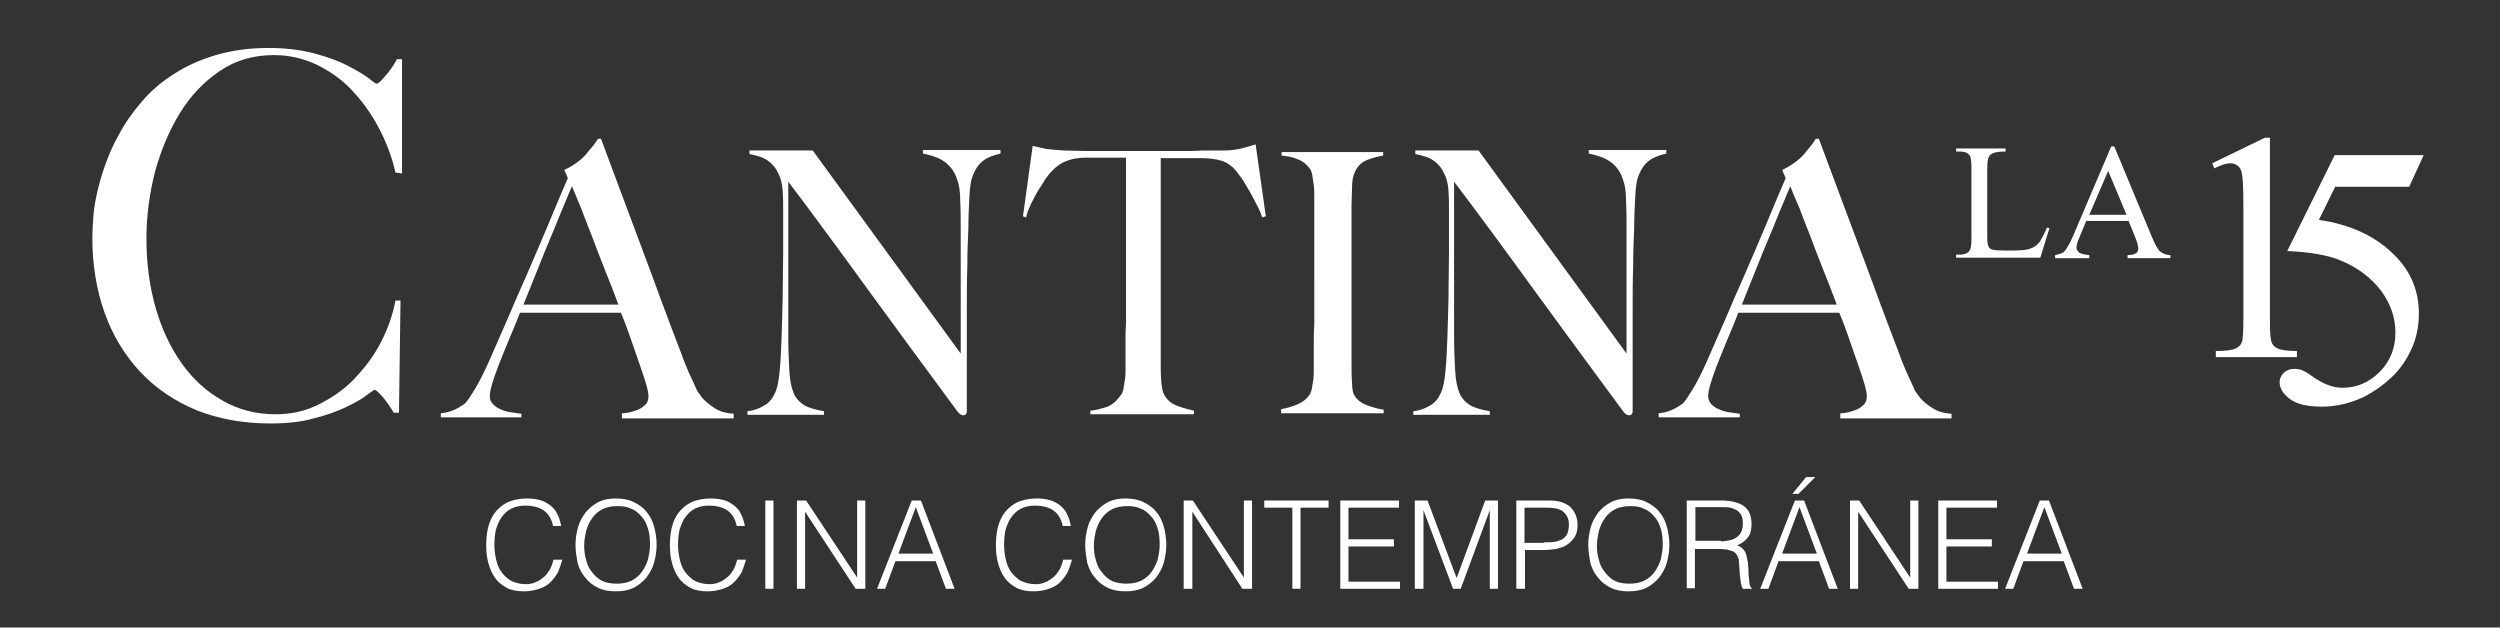 <?xml version="1.0" encoding="utf-8"?>
<!-- Generator: Adobe Illustrator 21.1.0, SVG Export Plug-In . SVG Version: 6.00 Build 0)  -->
<svg version="1.1" id="Capa_1" xmlns="http://www.w3.org/2000/svg" xmlns:xlink="http://www.w3.org/1999/xlink" x="0px" y="0px"
	 viewBox="0 0 490 123" style="enable-background:new 0 0 490 123;" xml:space="preserve">
<rect x="0" y="0" width="490" height="123" fill="#333333" stroke="none"/>
<style type="text/css">
	.st0{fill:#FFFFFF;}
</style>
<g>
	<path class="st0" d="M77.5,33.8c-0.7-3.2-1.9-6.2-3.4-9c-1.5-2.8-3.3-5.2-5.3-7.3c-2-2.1-4.4-3.7-6.9-4.9c-2.6-1.2-5.3-1.8-8.2-1.8
		c-4,0-7.5,1-10.6,3.1c-3.1,2.1-5.7,4.8-7.8,8.2c-2.1,3.4-3.7,7.2-4.9,11.5c-1.1,4.3-1.7,8.7-1.7,13.2c0,4.8,0.6,9.3,1.8,13.5
		c1.2,4.2,2.9,7.8,5.1,10.9c2.2,3.1,4.8,5.5,8,7.3c3.1,1.8,6.6,2.7,10.4,2.7c3,0,5.8-0.6,8.4-1.9c2.6-1.3,5-2.9,7-5
		c2-2.1,3.8-4.4,5.2-7.1c1.4-2.7,2.4-5.5,2.9-8.3h1l-0.3,22h-1c-0.7-1.1-1.4-2.2-2.2-3.1c-0.8-0.9-1.3-1.4-1.6-1.4
		c-0.1,0-0.6,0.4-1.6,1.1c-0.9,0.7-2.3,1.5-4,2.3c-1.7,0.8-3.8,1.6-6.3,2.2C59.1,82.7,56.2,83,53,83c-5.4,0-10.2-0.9-14.5-2.6
		c-4.3-1.8-8-4.3-11-7.5c-3-3.2-5.4-7.1-7-11.6c-1.6-4.5-2.4-9.4-2.4-14.8c0-1.2,0.1-2.6,0.2-4.1c0.1-1.5,0.4-3.2,0.8-4.9
		c0.4-1.7,0.9-3.5,1.6-5.4c0.7-1.9,1.5-3.8,2.6-5.7c1.2-2.3,2.7-4.4,4.5-6.5c1.8-2.1,3.9-3.9,6.3-5.4c2.4-1.6,5.2-2.8,8.2-3.7
		c3.1-0.9,6.5-1.4,10.3-1.4c3.5,0,6.5,0.4,9.1,1.1c2.6,0.7,4.8,1.5,6.5,2.4c1.7,0.9,3.1,1.7,4,2.4c0.9,0.7,1.4,1.1,1.6,1.1
		s0.3-0.1,0.7-0.4c0.3-0.3,0.7-0.7,1-1.1c0.4-0.4,0.8-0.9,1.2-1.5c0.4-0.6,0.8-1.2,1.1-1.8h1v22.4L77.5,33.8z"/>
	<path class="st0" d="M251.1,80.9v-0.7c1.1-0.2,2.1-0.5,3.1-0.9c1-0.4,1.8-1,2.4-1.8c0.2-0.3,0.4-0.7,0.5-1.2
		c0.1-0.5,0.2-1.1,0.3-1.8c0.1-0.7,0.1-1.5,0.1-2.2c0-0.8,0-1.6,0-2.3c0-0.7,0-1.6,0-2.7c0-1.1,0-2.4,0.1-3.7c0-1.3,0-2.7,0-4.2
		c0-1.5,0-2.8,0-4.1V41.3c0-0.9,0-1.7,0-2.6c0-0.9,0-1.6-0.1-2.4c-0.1-0.7-0.2-1.4-0.3-2c-0.1-0.6-0.3-1.1-0.6-1.4
		c-0.6-0.8-1.4-1.4-2.3-1.7c-0.9-0.4-1.9-0.6-3.1-0.7v-0.7h19.9v0.7c-0.9,0.1-1.9,0.4-3,0.8c-1.1,0.4-1.9,1.1-2.5,2.3
		c-0.4,0.8-0.6,1.8-0.6,3.1c0,1.2-0.1,2.4-0.1,3.5c0,1.2,0,2.4,0,3.5c0,1.2,0,2.3,0,3.5c0,1.2,0,2.4,0,3.7c0,1.2,0,2.6,0,4v16.1
		c0,1.4,0,2.7,0.1,4c0,1.3,0.2,2.2,0.6,2.7c0.5,0.8,1.4,1.4,2.5,1.8c1.2,0.4,2.2,0.7,3.1,0.8v0.7H251.1z"/>
	<path class="st0" d="M121.9,81.7v-0.7c0.1,0,0.5,0,1.1-0.1c0.6-0.1,1.2-0.3,1.8-0.5c0.6-0.2,1.2-0.6,1.6-1c0.5-0.4,0.7-1,0.7-1.7
		c0-0.4-0.1-1.2-0.4-2.2c-0.3-1-0.7-2.3-1.2-3.7c-0.5-1.5-1.1-3.1-1.7-4.9c-0.6-1.8-1.3-3.7-2.1-5.6h-19.8c-0.7,1.9-1.5,3.7-2.2,5.4
		c-0.7,1.7-1.4,3.4-2.1,5.2c-1,2.7-1.6,4.6-1.6,5.7c0,0.6,0.2,1.2,0.6,1.6c0.4,0.4,0.9,0.8,1.5,1c0.6,0.3,1.3,0.5,2,0.6
		c0.7,0.1,1.4,0.2,2.1,0.3v0.7H86.4v-0.8c1.3-0.1,2.4-0.5,3.3-1c0.9-0.5,1.5-0.9,1.6-1.1c0.3-0.3,0.9-1.2,1.7-2.5
		c0.8-1.3,1.8-3.2,2.9-5.7c1-2.3,2.2-5,3.5-8c1.3-3,2.6-6.1,4-9.2c1.4-3.2,2.7-6.3,4.1-9.6c1.3-3.2,2.6-6.2,3.8-9l-0.7-1.6
		c0.9-0.4,1.7-0.9,2.4-1.4c0.7-0.5,1.4-1.1,1.9-1.7c0.5-0.6,1-1.2,1.4-1.7c0.4-0.5,0.7-1,0.9-1.3h0.6c1.5,4.1,3,8,4.4,11.8
		c1.4,3.7,2.7,7.3,4,10.7c1.3,3.4,2.5,6.8,3.7,10c1.2,3.2,2.4,6.4,3.6,9.5c0.5,1.5,1.1,2.8,1.5,3.8c0.5,1,1,2.2,1.6,3.5
		c0.1,0.2,0.3,0.5,0.7,1c0.3,0.5,0.8,1,1.4,1.5c0.6,0.5,1.3,1,2.1,1.4c0.8,0.4,1.8,0.6,3,0.7v0.9H121.9z M112.1,36.5
		c-0.3,0.6-0.7,1.7-1.3,3.1c-0.6,1.4-1.3,3.1-2.1,5.1c-0.8,2-1.8,4.2-2.8,6.8c-1,2.5-2.1,5.2-3.3,8.2h18.6c-0.8-2.2-1.7-4.5-2.6-6.7
		c-0.9-2.2-1.7-4.4-2.5-6.5c-0.8-2.1-1.6-4-2.2-5.7C113.1,39,112.6,37.6,112.1,36.5z"/>
	<path class="st0" d="M360.7,81.7v-0.7c0.1,0,0.5,0,1.1-0.1c0.6-0.1,1.2-0.3,1.8-0.5c0.6-0.2,1.2-0.6,1.6-1c0.5-0.4,0.7-1,0.7-1.7
		c0-0.4-0.1-1.2-0.4-2.2c-0.3-1-0.7-2.3-1.2-3.7c-0.5-1.5-1.1-3.1-1.7-4.9c-0.6-1.8-1.3-3.7-2.1-5.6h-19.8c-0.7,1.9-1.5,3.7-2.2,5.4
		c-0.7,1.7-1.4,3.4-2.1,5.2c-1,2.7-1.6,4.6-1.6,5.7c0,0.6,0.2,1.2,0.6,1.6c0.4,0.4,0.9,0.8,1.5,1c0.6,0.3,1.3,0.5,2,0.6
		c0.7,0.1,1.4,0.2,2.1,0.3v0.7h-15.9v-0.8c1.3-0.1,2.4-0.5,3.3-1c0.9-0.5,1.5-0.9,1.6-1.1c0.3-0.3,0.9-1.2,1.7-2.5
		c0.8-1.3,1.8-3.2,2.9-5.7c1-2.3,2.2-5,3.5-8c1.3-3,2.6-6.1,4-9.2c1.4-3.2,2.7-6.3,4.1-9.6c1.3-3.2,2.6-6.2,3.8-9l-0.7-1.6
		c0.9-0.4,1.7-0.9,2.4-1.4c0.7-0.5,1.4-1.1,1.9-1.7c0.5-0.6,1-1.2,1.4-1.7c0.4-0.5,0.7-1,0.9-1.3h0.6c1.5,4.1,3,8,4.4,11.8
		c1.4,3.7,2.7,7.3,4,10.7c1.3,3.4,2.5,6.8,3.7,10s2.4,6.4,3.6,9.5c0.5,1.5,1.1,2.8,1.5,3.8c0.5,1,1,2.2,1.6,3.5
		c0.1,0.2,0.3,0.5,0.7,1c0.3,0.5,0.8,1,1.4,1.5c0.6,0.5,1.3,1,2.1,1.4c0.8,0.4,1.8,0.6,3,0.7v0.9H360.7z M350.9,36.5
		c-0.3,0.6-0.7,1.7-1.3,3.1c-0.6,1.4-1.3,3.1-2.1,5.1c-0.8,2-1.8,4.2-2.8,6.8c-1,2.5-2.1,5.2-3.3,8.2h18.6c-0.8-2.2-1.7-4.5-2.6-6.7
		c-0.9-2.2-1.7-4.4-2.5-6.5c-0.8-2.1-1.6-4-2.2-5.7C351.9,39,351.3,37.6,350.9,36.5z"/>
	<path class="st0" d="M192.7,31.5c-0.9,0.7-1.6,1.7-2.1,3.1c-0.3,0.7-0.5,2-0.6,4c-0.1,1.9-0.2,4-0.2,6.2c-0.1,2.1-0.2,4.5-0.2,7.3
		c-0.1,2.8-0.1,5.8-0.1,9c0,1.3,0,2.9,0,4.6c0,1.7,0,3.4,0,5.1c0,1.7,0,3.5,0,5.2c0,1.7,0,3.3,0,4.7c0,0.2-0.1,0.3-0.2,0.5
		c-0.1,0.1-0.3,0.2-0.5,0.2c-0.3,0-0.7-0.2-1.1-0.7c-3.5-4.7-6.6-9-9.5-12.9c-2.9-3.9-5.6-7.7-8.2-11.2c-2.6-3.6-5.1-7-7.6-10.4
		c-2.5-3.4-5.1-6.9-7.9-10.6v30.3c0,2.4,0.1,4.6,0.2,6.6c0.1,2,0.4,3.4,0.8,4.4c0.4,1.1,1.2,1.9,2.1,2.5c1,0.6,2.3,0.9,3.9,1.2v0.7
		h-15v-0.7c1-0.1,2-0.4,2.9-0.9c1-0.5,1.8-1.2,2.3-2.3c0.6-1,0.9-2.5,1.1-4.5c0.2-2,0.3-4.3,0.4-7c0.1-2.1,0.1-4.5,0.2-7.3
		c0-2.8,0.1-5.8,0.1-9c0-1.4,0-2.5,0-3.4c0-0.9,0-1.8,0-2.7c0-0.9,0-1.7,0-2.7c0-1,0-2.1-0.1-3.5c-0.1-1.4-0.4-2.5-0.9-3.4
		c-0.4-0.9-1-1.6-1.6-2.1c-0.6-0.5-1.3-0.9-2-1.1c-0.7-0.2-1.4-0.4-2-0.5v-0.7h12.4l29,39.8V44.8c0-1.9,0-3.7-0.1-5.5
		c0-1.7-0.2-3.1-0.6-4.1c-0.4-1.3-1.1-2.4-2.2-3.3c-1-0.8-2.5-1.4-4.5-1.8v-0.7h15.2v0.7C194.8,30.4,193.6,30.8,192.7,31.5z"/>
	<path class="st0" d="M323.2,31.5c-0.9,0.7-1.6,1.7-2.1,3.1c-0.3,0.7-0.5,2-0.6,4c-0.1,1.9-0.2,4-0.2,6.2c-0.1,2.1-0.2,4.5-0.2,7.3
		c-0.1,2.8-0.1,5.8-0.1,9c0,1.3,0,2.9,0,4.6c0,1.7,0,3.4,0,5.1c0,1.7,0,3.5,0,5.2c0,1.7,0,3.3,0,4.7c0,0.2-0.1,0.3-0.2,0.5
		c-0.1,0.1-0.3,0.2-0.5,0.2c-0.3,0-0.7-0.2-1.1-0.7c-3.5-4.7-6.6-9-9.5-12.9c-2.9-3.9-5.6-7.7-8.2-11.2c-2.6-3.6-5.1-7-7.6-10.4
		c-2.5-3.4-5.1-6.9-7.9-10.6v30.3c0,2.4,0.1,4.6,0.2,6.6c0.1,2,0.4,3.4,0.8,4.4c0.4,1.1,1.2,1.9,2.1,2.5c1,0.6,2.3,0.9,3.9,1.2v0.7
		h-15v-0.7c1-0.1,2-0.4,2.9-0.9c1-0.5,1.8-1.2,2.3-2.3c0.6-1,0.9-2.5,1.1-4.5c0.2-2,0.3-4.3,0.4-7c0.1-2.1,0.1-4.5,0.2-7.3
		c0-2.8,0.1-5.8,0.1-9c0-1.4,0-2.5,0-3.4c0-0.9,0-1.8,0-2.7c0-0.9,0-1.7,0-2.7c0-1,0-2.1-0.1-3.5c-0.1-1.4-0.4-2.5-0.9-3.4
		c-0.4-0.9-1-1.6-1.6-2.1c-0.6-0.5-1.3-0.9-2-1.1c-0.7-0.2-1.4-0.4-2-0.5v-0.7h12.4l29,39.8V44.8c0-1.9,0-3.7-0.1-5.5
		c0-1.7-0.2-3.1-0.6-4.1c-0.4-1.3-1.1-2.4-2.2-3.3c-1-0.8-2.5-1.4-4.5-1.8v-0.7h15.2v0.7C325.3,30.4,324.1,30.8,323.2,31.5z"/>
	<path class="st0" d="M247.4,42.6c-0.3-0.9-0.7-1.8-1.2-2.7c-0.5-0.9-0.9-1.8-1.4-2.6c-0.5-0.8-0.9-1.6-1.4-2.3
		c-0.5-0.7-0.9-1.2-1.2-1.6c-0.9-1-1.8-1.6-2.8-1.9c-1-0.3-2.3-0.5-3.9-0.5c-0.8,0-1.5,0-2.1,0c-0.6,0-1.2,0-1.8,0
		c-0.5,0-1.1,0-1.8,0c-0.6,0-1.4,0-2.3,0c0,1.2,0,2.9,0,4.9c0,2.1,0,4.3,0,6.5c0,2.3,0,4.5,0,6.7c0,2.2,0,4,0,5.5v16.1
		c0,1.4,0,2.7,0.1,4c0.1,1.3,0.3,2.2,0.6,2.7c0.6,1.1,1.5,1.8,2.7,2.2c1.1,0.4,2.2,0.7,3.1,0.9v0.7h-20.3v-0.7
		c1.1-0.1,2.1-0.4,3.1-0.7c1-0.3,2-1.1,2.9-2.4c0.2-0.2,0.4-0.6,0.5-1.2c0.1-0.6,0.2-1.2,0.3-1.9c0.1-0.7,0.1-1.5,0.1-2.3
		c0-0.8,0-1.6,0-2.4c0-0.7,0-1.6,0-2.7c0-1.1,0-2.3,0.1-3.7c0-1.4,0-2.8,0-4.2c0-1.4,0-2.8,0-4.1v-24c-0.9,0-1.6,0-2.3,0
		c-0.6,0-1.2,0-1.8,0c-0.5,0-1.1,0-1.7,0c-0.6,0-1.3,0-2.1,0c-1.6,0-2.9,0.3-3.9,0.7c-1,0.4-2,1.1-2.8,2c-0.3,0.3-0.7,0.8-1.2,1.5
		c-0.4,0.7-0.9,1.4-1.4,2.2c-0.5,0.8-0.9,1.7-1.4,2.6c-0.4,0.9-0.8,1.8-1,2.7l-0.6-0.2l1.9-13.8c1,0.2,1.8,0.4,2.7,0.6
		c0.8,0.1,2,0.2,3.5,0.3c1.6,0,3,0.1,4.3,0.1c1.3,0,2.5,0,3.6,0s2.4,0,3.6,0c1.3,0,2.6,0,4.2,0c1.5,0,2.9,0,4.1,0c1.3,0,2.5,0,3.6,0
		c1.2,0,2.4,0,3.6-0.1c1.3,0,2.7,0,4.3,0c1.4,0,2.5-0.2,3.4-0.4c0.9-0.2,1.8-0.5,2.8-0.8l2,14.1L247.4,42.6z"/>
	<g>
		<path class="st0" d="M401.2,44.6l0.5,0.1l-1.8,5.8h-16.5v-0.6h0.8c0.9,0,1.6-0.3,1.9-0.9c0.2-0.3,0.3-1.1,0.3-2.3V32.9
			c0-1.3-0.1-2.2-0.4-2.5c-0.4-0.5-1-0.7-1.8-0.7h-0.8v-0.6h9.7v0.6c-1.1,0-1.9,0.1-2.4,0.3c-0.5,0.2-0.8,0.5-0.9,0.8
			c-0.2,0.3-0.3,1.1-0.3,2.4v13.4c0,0.9,0.1,1.5,0.3,1.8c0.1,0.2,0.3,0.4,0.6,0.5c0.3,0.1,1.1,0.2,2.5,0.2h1.6
			c1.6,0,2.8-0.1,3.5-0.4c0.7-0.2,1.3-0.7,1.8-1.3C400.1,46.8,400.7,45.9,401.2,44.6z"/>
		<path class="st0" d="M417.2,43.3h-8.3l-1.4,3.4c-0.4,0.8-0.5,1.5-0.5,1.9c0,0.3,0.2,0.6,0.5,0.9c0.3,0.2,1,0.4,2,0.5v0.6h-6.7
			v-0.6c0.9-0.2,1.5-0.4,1.7-0.6c0.5-0.5,1.1-1.5,1.8-3.1l7.5-17.6h0.6l7.4,17.8c0.6,1.4,1.1,2.4,1.6,2.8c0.5,0.4,1.2,0.7,2,0.7v0.6
			H417v-0.6c0.9,0,1.4-0.2,1.7-0.4c0.3-0.2,0.4-0.5,0.4-0.9c0-0.5-0.2-1.2-0.6-2.2L417.2,43.3z M416.8,42.1l-3.6-8.6l-3.7,8.6H416.8
			z"/>
	</g>
	<path class="st0" d="M433.6,32l10.3-5h1v35.6c0,2.4,0.1,3.8,0.3,4.4c0.2,0.6,0.6,1,1.2,1.3c0.6,0.3,1.9,0.5,3.8,0.5v1.2h-15.9v-1.2
		c2,0,3.3-0.2,3.9-0.5c0.6-0.3,1-0.7,1.2-1.2c0.2-0.5,0.3-2,0.3-4.6V39.9c0-3.1-0.1-5-0.3-5.9c-0.1-0.7-0.4-1.2-0.8-1.5
		c-0.4-0.3-0.8-0.5-1.4-0.5c-0.8,0-1.8,0.3-3.2,1L433.6,32z"/>
	<path class="st0" d="M475,30.5l-2.8,6.1h-14.5l-3.2,6.5c6.3,0.9,11.3,3.3,14.9,7c3.2,3.2,4.7,7,4.7,11.4c0,2.5-0.5,4.9-1.5,7
		c-1,2.2-2.3,4-3.9,5.5c-1.6,1.5-3.3,2.7-5.2,3.7c-2.7,1.3-5.5,2-8.4,2c-2.9,0-5-0.5-6.3-1.5c-1.3-1-2-2.1-2-3.3
		c0-0.7,0.3-1.3,0.8-1.8c0.5-0.5,1.2-0.8,2.1-0.8c0.6,0,1.2,0.1,1.6,0.3c0.5,0.2,1.3,0.7,2.4,1.5c1.8,1.2,3.6,1.9,5.4,1.9
		c2.8,0,5.2-1,7.3-3.1c2.1-2.1,3.1-4.7,3.1-7.7c0-2.9-0.9-5.6-2.8-8.2c-1.9-2.5-4.5-4.5-7.8-5.9c-2.6-1.1-6.1-1.7-10.6-1.9l9.3-18.8
		H475z"/>
</g>
<g>
	<path class="st0" d="M108.4,103.1c-0.3-1.5-1-2.5-1.9-3.1c-0.9-0.6-2.1-0.9-3.6-0.9c-1,0-1.9,0.2-2.7,0.6c-0.8,0.4-1.4,1-1.9,1.7
		c-0.5,0.7-0.8,1.5-1.1,2.4c-0.2,0.9-0.3,1.9-0.3,2.9c0,1,0.1,1.9,0.3,2.8c0.2,0.9,0.5,1.8,1,2.5c0.5,0.7,1.1,1.3,1.9,1.8
		c0.8,0.4,1.8,0.7,2.9,0.7c0.7,0,1.4-0.1,2-0.4c0.6-0.2,1.1-0.6,1.6-1c0.5-0.4,0.8-0.9,1.2-1.5c0.3-0.6,0.5-1.2,0.7-1.9h1.7
		c-0.2,0.8-0.5,1.6-0.8,2.4c-0.4,0.7-0.9,1.4-1.5,2c-0.6,0.6-1.3,1-2.2,1.3c-0.9,0.3-1.9,0.5-3,0.5c-1.3,0-2.5-0.2-3.4-0.7
		c-0.9-0.5-1.7-1.1-2.3-2c-0.6-0.8-1-1.8-1.3-2.9c-0.3-1.1-0.4-2.3-0.4-3.5c0-1.6,0.2-3,0.6-4.2c0.4-1.2,1-2.1,1.7-2.8
		c0.7-0.7,1.6-1.3,2.5-1.6c1-0.3,2-0.5,3.2-0.5c0.9,0,1.7,0.1,2.5,0.3c0.8,0.2,1.4,0.6,2,1c0.6,0.5,1.1,1,1.4,1.7
		c0.4,0.7,0.6,1.5,0.8,2.4H108.4z"/>
	<path class="st0" d="M112.8,106.8c0-1.3,0.2-2.4,0.5-3.5c0.3-1.1,0.9-2.1,1.5-2.9c0.7-0.8,1.5-1.5,2.5-2c1-0.5,2.1-0.7,3.4-0.7
		c1.3,0,2.5,0.2,3.5,0.7c1,0.5,1.9,1.1,2.5,1.9c0.7,0.8,1.2,1.8,1.5,2.9c0.3,1.1,0.5,2.3,0.5,3.6c0,1.2-0.2,2.4-0.5,3.5
		c-0.3,1.1-0.9,2.1-1.5,2.9c-0.7,0.8-1.5,1.5-2.5,2c-1,0.5-2.2,0.7-3.5,0.7c-1.3,0-2.5-0.2-3.5-0.7c-1-0.5-1.8-1.1-2.5-2
		c-0.7-0.8-1.2-1.8-1.5-2.9C113,109.2,112.8,108,112.8,106.8z M120.9,114.4c1.1,0,2.1-0.2,2.9-0.6c0.8-0.4,1.5-1,2-1.7
		c0.5-0.7,0.9-1.5,1.2-2.4c0.2-0.9,0.4-1.9,0.4-2.9c0-1.2-0.1-2.3-0.4-3.2c-0.3-1-0.7-1.8-1.3-2.4c-0.6-0.7-1.2-1.2-2-1.5
		c-0.8-0.4-1.7-0.5-2.7-0.5c-1.1,0-2.1,0.2-2.9,0.6c-0.8,0.4-1.5,1-2,1.7c-0.5,0.7-0.9,1.5-1.2,2.5c-0.2,0.9-0.4,1.9-0.4,2.9
		c0,1,0.1,2,0.4,2.9c0.2,0.9,0.6,1.7,1.2,2.4c0.5,0.7,1.2,1.3,2,1.7C118.8,114.2,119.7,114.4,120.9,114.4z"/>
	<path class="st0" d="M144.4,103.1c-0.3-1.5-1-2.5-1.9-3.1c-0.9-0.6-2.1-0.9-3.6-0.9c-1,0-1.9,0.2-2.7,0.6c-0.8,0.4-1.4,1-1.9,1.7
		c-0.5,0.7-0.8,1.5-1.1,2.4c-0.2,0.9-0.3,1.9-0.3,2.9c0,1,0.1,1.9,0.3,2.8c0.2,0.9,0.5,1.8,1,2.5c0.5,0.7,1.1,1.3,1.9,1.8
		c0.8,0.4,1.8,0.7,2.9,0.7c0.7,0,1.4-0.1,2-0.4c0.6-0.2,1.1-0.6,1.6-1c0.5-0.4,0.8-0.9,1.2-1.5c0.3-0.6,0.5-1.2,0.7-1.9h1.7
		c-0.2,0.8-0.5,1.6-0.8,2.4c-0.4,0.7-0.9,1.4-1.5,2c-0.6,0.6-1.3,1-2.2,1.3c-0.9,0.3-1.9,0.5-3,0.5c-1.3,0-2.5-0.2-3.4-0.7
		c-0.9-0.5-1.7-1.1-2.3-2c-0.6-0.8-1-1.8-1.3-2.9s-0.4-2.3-0.4-3.5c0-1.6,0.2-3,0.6-4.2c0.4-1.2,1-2.1,1.7-2.8
		c0.7-0.7,1.6-1.3,2.5-1.6c1-0.3,2-0.5,3.2-0.5c0.9,0,1.7,0.1,2.5,0.3c0.8,0.2,1.4,0.6,2,1c0.6,0.5,1.1,1,1.4,1.7
		c0.4,0.7,0.6,1.5,0.8,2.4H144.4z"/>
	<path class="st0" d="M150,115.4V98.1h1.6v17.3H150z"/>
	<path class="st0" d="M157.8,100.3L157.8,100.3l0,15.1h-1.6V98.1h1.8l10,15.1h0V98.1h1.6v17.3h-1.9L157.8,100.3z"/>
	<path class="st0" d="M171.9,115.4l6.8-17.3h1.8l6.6,17.3h-1.7l-2-5.4h-7.9l-2,5.4H171.9z M176.1,108.5h6.8l-3.4-9.1L176.1,108.5z"
		/>
	<path class="st0" d="M208.3,103.1c-0.3-1.5-1-2.5-1.9-3.1c-0.9-0.6-2.1-0.9-3.6-0.9c-1,0-1.9,0.2-2.7,0.6c-0.8,0.4-1.4,1-1.9,1.7
		c-0.5,0.7-0.8,1.5-1.1,2.4c-0.2,0.9-0.3,1.9-0.3,2.9c0,1,0.1,1.9,0.3,2.8c0.2,0.9,0.5,1.8,1,2.5c0.5,0.7,1.1,1.3,1.9,1.8
		c0.8,0.4,1.8,0.7,2.9,0.7c0.7,0,1.4-0.1,2-0.4c0.6-0.2,1.1-0.6,1.6-1c0.5-0.4,0.8-0.9,1.2-1.5c0.3-0.6,0.5-1.2,0.7-1.9h1.7
		c-0.2,0.8-0.5,1.6-0.8,2.4c-0.4,0.7-0.9,1.4-1.5,2c-0.6,0.6-1.3,1-2.2,1.3c-0.9,0.3-1.9,0.5-3,0.5c-1.3,0-2.5-0.2-3.4-0.7
		c-0.9-0.5-1.7-1.1-2.3-2c-0.6-0.8-1-1.8-1.3-2.9c-0.3-1.1-0.4-2.3-0.4-3.5c0-1.6,0.2-3,0.6-4.2c0.4-1.2,1-2.1,1.7-2.8
		c0.7-0.7,1.6-1.3,2.5-1.6c1-0.3,2-0.5,3.2-0.5c0.9,0,1.7,0.1,2.5,0.3c0.8,0.2,1.4,0.6,2,1c0.6,0.5,1.1,1,1.4,1.7
		c0.4,0.7,0.6,1.5,0.8,2.4H208.3z"/>
	<path class="st0" d="M212.7,106.8c0-1.3,0.2-2.4,0.5-3.5c0.3-1.1,0.9-2.1,1.5-2.9c0.7-0.8,1.5-1.5,2.5-2c1-0.5,2.1-0.7,3.4-0.7
		c1.3,0,2.5,0.2,3.5,0.7c1,0.5,1.9,1.1,2.5,1.9c0.7,0.8,1.2,1.8,1.5,2.9c0.3,1.1,0.5,2.3,0.5,3.6c0,1.2-0.2,2.4-0.5,3.5
		c-0.3,1.1-0.9,2.1-1.5,2.9c-0.7,0.8-1.5,1.5-2.5,2c-1,0.5-2.2,0.7-3.5,0.7c-1.3,0-2.5-0.2-3.5-0.7c-1-0.5-1.8-1.1-2.5-2
		c-0.7-0.8-1.2-1.8-1.5-2.9C212.9,109.2,212.7,108,212.7,106.8z M220.8,114.4c1.1,0,2.1-0.2,2.9-0.6c0.8-0.4,1.5-1,2-1.7
		c0.5-0.7,0.9-1.5,1.2-2.4c0.2-0.9,0.4-1.9,0.4-2.9c0-1.2-0.1-2.3-0.4-3.2c-0.3-1-0.7-1.8-1.3-2.4c-0.6-0.7-1.2-1.2-2-1.5
		c-0.8-0.4-1.7-0.5-2.7-0.5c-1.1,0-2.1,0.2-2.9,0.6c-0.8,0.4-1.5,1-2,1.7c-0.5,0.7-0.9,1.5-1.2,2.5c-0.2,0.9-0.4,1.9-0.4,2.9
		c0,1,0.1,2,0.4,2.9c0.2,0.9,0.6,1.7,1.2,2.4c0.5,0.7,1.2,1.3,2,1.7C218.7,114.2,219.7,114.4,220.8,114.4z"/>
	<path class="st0" d="M233.7,100.3L233.7,100.3l0,15.1H232V98.1h1.8l10,15.1h0V98.1h1.6v17.3h-1.9L233.7,100.3z"/>
	<path class="st0" d="M247.8,98.1h12.6v1.4h-5.5v15.9h-1.6V99.5h-5.5V98.1z"/>
	<path class="st0" d="M262.7,115.4V98.1h11.5v1.4h-9.9v6.2h8.9v1.4h-8.9v6.9h10.1v1.4H262.7z"/>
	<path class="st0" d="M277.3,115.4V98.1h2.5l5.7,15.2h0l5.6-15.2h2.5v17.3h-1.6V100h0l-5.7,15.4h-1.5L279,100h0v15.4H277.3z"/>
	<path class="st0" d="M297.2,115.4V98.1h6.3c1.1,0,2,0.1,2.8,0.4c0.7,0.3,1.3,0.6,1.7,1.1c0.4,0.4,0.7,1,0.9,1.5
		c0.2,0.6,0.3,1.2,0.3,1.8c0,1-0.2,1.8-0.6,2.4c-0.4,0.6-0.9,1.1-1.5,1.5c-0.6,0.4-1.3,0.6-2.1,0.8c-0.8,0.1-1.6,0.2-2.4,0.2h-3.7
		v7.6H297.2z M302.6,106.3c0.8,0,1.5,0,2.1-0.1c0.6-0.1,1.1-0.3,1.5-0.5c0.4-0.3,0.8-0.6,1-1.1c0.2-0.5,0.3-1.1,0.3-1.8
		c0-1.1-0.4-1.9-1.1-2.5c-0.7-0.6-1.8-0.8-3.4-0.8h-4.2v6.9H302.6z"/>
	<path class="st0" d="M311.3,106.8c0-1.3,0.2-2.4,0.5-3.5c0.3-1.1,0.9-2.1,1.5-2.9c0.7-0.8,1.5-1.5,2.5-2c1-0.5,2.1-0.7,3.4-0.7
		c1.3,0,2.5,0.2,3.5,0.7c1,0.5,1.9,1.1,2.5,1.9c0.7,0.8,1.2,1.8,1.5,2.9c0.3,1.1,0.5,2.3,0.5,3.6c0,1.2-0.2,2.4-0.5,3.5
		c-0.3,1.1-0.9,2.1-1.5,2.9c-0.7,0.8-1.5,1.5-2.5,2c-1,0.5-2.2,0.7-3.5,0.7c-1.3,0-2.5-0.2-3.5-0.7c-1-0.5-1.8-1.1-2.5-2
		c-0.7-0.8-1.2-1.8-1.5-2.9C311.5,109.2,311.3,108,311.3,106.8z M319.4,114.4c1.1,0,2.1-0.2,2.9-0.6c0.8-0.4,1.5-1,2-1.7
		c0.5-0.7,0.9-1.5,1.2-2.4c0.2-0.9,0.4-1.9,0.4-2.9c0-1.2-0.1-2.3-0.4-3.2c-0.3-1-0.7-1.8-1.3-2.4c-0.6-0.7-1.2-1.2-2-1.5
		c-0.8-0.4-1.7-0.5-2.7-0.5c-1.1,0-2.1,0.2-2.9,0.6c-0.8,0.4-1.5,1-2,1.7c-0.5,0.7-0.9,1.5-1.2,2.5c-0.2,0.9-0.4,1.9-0.4,2.9
		c0,1,0.1,2,0.4,2.9c0.2,0.9,0.6,1.7,1.2,2.4c0.5,0.7,1.2,1.3,2,1.7C317.2,114.2,318.2,114.4,319.4,114.4z"/>
	<path class="st0" d="M332.2,107.5v7.8l-1.6,0V98.1h6.8c1.9,0,3.4,0.4,4.4,1.1c1,0.7,1.5,1.9,1.5,3.5c0,1.1-0.2,2-0.7,2.6
		c-0.4,0.6-1.2,1.2-2.1,1.6c0.5,0.2,0.9,0.4,1.2,0.8c0.3,0.3,0.5,0.7,0.6,1.2c0.1,0.4,0.2,0.9,0.3,1.4c0,0.5,0.1,0.9,0.1,1.4
		c0,0.7,0,1.2,0.1,1.6c0,0.4,0.1,0.8,0.1,1.1c0.1,0.3,0.1,0.5,0.2,0.6c0.1,0.2,0.2,0.3,0.3,0.3v0.1l-1.8,0c-0.2-0.3-0.3-0.7-0.4-1.2
		c-0.1-0.5-0.1-1-0.2-1.6c0-0.6-0.1-1.1-0.1-1.6c0-0.5-0.1-1-0.1-1.3c-0.1-0.5-0.3-0.8-0.5-1.1c-0.2-0.3-0.5-0.5-0.8-0.6
		c-0.3-0.1-0.6-0.2-1-0.3c-0.4,0-0.8-0.1-1.2-0.1H332.2z M337.3,106.1c0.6,0,1.2-0.1,1.7-0.2c0.5-0.1,1-0.3,1.4-0.6
		c0.4-0.3,0.7-0.6,0.9-1.1c0.2-0.4,0.3-1,0.3-1.6c0-0.6-0.1-1.2-0.3-1.6c-0.2-0.4-0.5-0.7-0.9-1c-0.4-0.2-0.8-0.4-1.3-0.5
		c-0.5-0.1-1-0.1-1.6-0.1h-5.2v6.6H337.3z"/>
	<path class="st0" d="M345,115.4l6.8-17.3h1.8l6.6,17.3h-1.7l-2-5.4h-7.9l-2,5.4H345z M349.3,108.5h6.8l-3.4-9.1L349.3,108.5z
		 M351.3,96.8l2.7-3.3h1.8l-3.3,3.3H351.3z"/>
	<path class="st0" d="M364.2,100.3L364.2,100.3l0,15.1h-1.6V98.1h1.8l10,15.1h0V98.1h1.6v17.3h-1.9L364.2,100.3z"/>
	<path class="st0" d="M379.9,115.4V98.1h11.5v1.4h-9.9v6.2h8.9v1.4h-8.9v6.9h10.1v1.4H379.9z"/>
	<path class="st0" d="M393,115.4l6.8-17.3h1.8l6.6,17.3h-1.7l-2-5.4h-7.9l-2,5.4H393z M397.3,108.5h6.8l-3.4-9.1L397.3,108.5z"/>
</g>
</svg>
